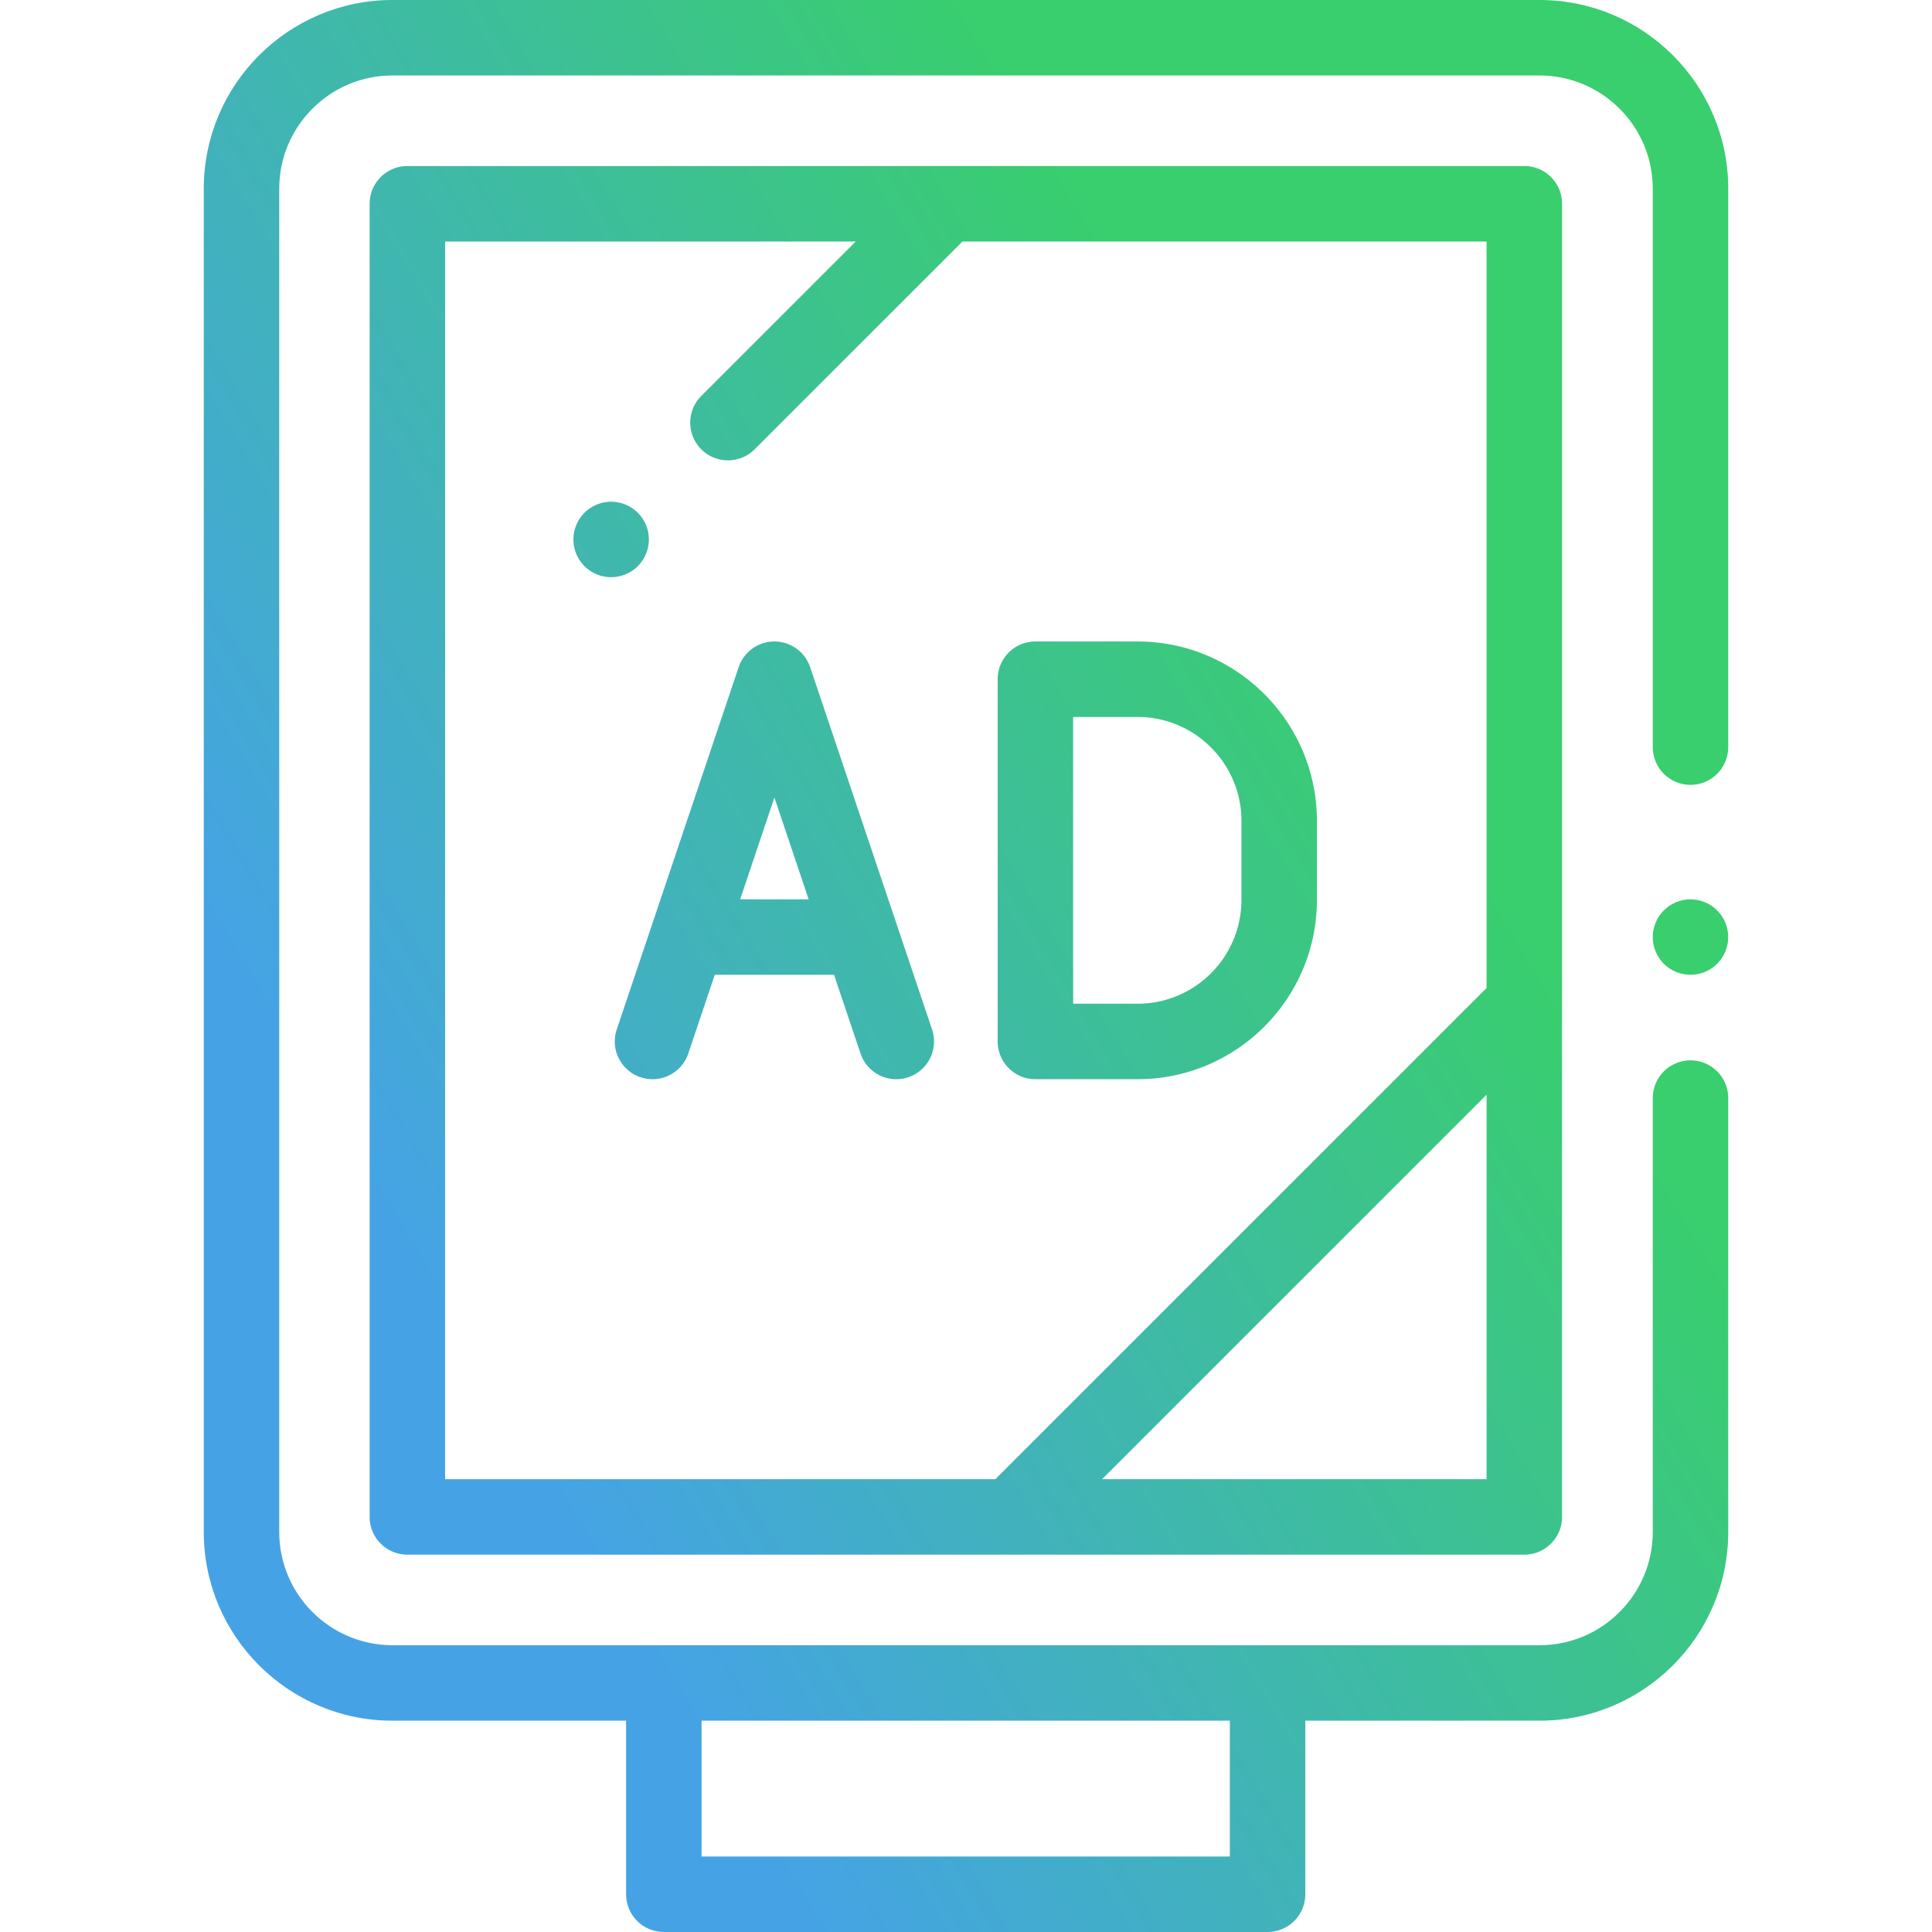 <svg xmlns="http://www.w3.org/2000/svg" viewBox="0 0 512 512" fill="url(#SVGID_1_)"><path d="M455.068 241.26c-1.859-1.86-4.439-2.93-7.069-2.93s-5.21 1.07-7.07 2.93c-1.86 1.86-2.93 4.44-2.93 7.07s1.069 5.21 2.93 7.08c1.86 1.86 4.44 2.92 7.07 2.92s5.21-1.06 7.069-2.92c1.86-1.87 2.931-4.45 2.931-7.08s-1.07-5.2-2.931-7.07z"/><path d="M448 208c5.522 0 10-4.477 10-10V50c0-27.57-22.43-50-50-50H104C76.43 0 54 22.43 54 50v356c0 27.57 22.43 50 50 50h61.919v46c0 5.523 4.478 10 10 10h160c5.522 0 10-4.477 10-10v-46H408c27.57 0 50-22.43 50-50V291c0-5.523-4.478-10-10-10s-10 4.477-10 10v115c0 16.542-13.458 30-30 30H104c-16.542 0-30-13.458-30-30V50c0-16.542 13.458-30 30-30h304c16.542 0 30 13.458 30 30v148c0 5.523 4.478 10 10 10zM185.919 456h140v36h-140v-36z"/><path d="M301.47 170h-27.077c-5.522 0-10 4.477-10 10v96c0 5.523 4.477 10 10 10h27.077c26.205 0 47.524-21.319 47.524-47.524v-20.952c0-26.205-21.319-47.524-47.524-47.524zm27.524 68.476c0 15.177-12.348 27.524-27.524 27.524h-17.077v-76h17.077c15.177 0 27.524 12.347 27.524 27.524v20.952zM247.004 272.811l-32.301-96a10 10 0 0 0-18.956 0l-23.056 68.524-.011.034-9.233 27.442c-1.762 5.234 1.054 10.906 6.288 12.667 5.24 1.761 10.906-1.054 12.667-6.289l7.017-20.855h31.612l7.017 20.855c1.405 4.177 5.3 6.814 9.477 6.814a9.982 9.982 0 0 0 3.19-.525c5.235-1.761 8.051-7.433 6.289-12.667zm-50.855-34.478l9.077-26.976 9.077 26.976h-18.154z"/><path d="M403.959 44h-296c-5.522 0-10 4.477-10 10v348c0 5.523 4.478 10 10 10h296c5.522 0 10-4.477 10-10V54c0-5.523-4.478-10-10-10zm-286 348V64h108.817l-40.929 40.929c-3.905 3.905-3.905 10.237 0 14.143a9.968 9.968 0 0 0 7.071 2.929 9.968 9.968 0 0 0 7.071-2.929L255.062 64h138.897v197.817L263.776 392H117.959zm276 0H292.062l101.897-101.897V392z"/><path d="M169.028 135.89a10.072 10.072 0 0 0-7.069-2.93c-2.641 0-5.21 1.07-7.07 2.93a10.033 10.033 0 0 0-2.93 7.07c0 2.64 1.06 5.21 2.93 7.07 1.86 1.87 4.43 2.93 7.07 2.93 2.63 0 5.21-1.06 7.069-2.93a10.072 10.072 0 0 0 2.931-7.07c0-2.63-1.07-5.21-2.931-7.07z"/><defs><linearGradient id="SVGID_1_" gradientUnits="userSpaceOnUse" x1="50%" y1="0%" x2="0%" y2="30%"><stop offset="0" stop-color="#39ce6e"/><stop offset="1" stop-color="#45a3e5"/></linearGradient></defs></svg>